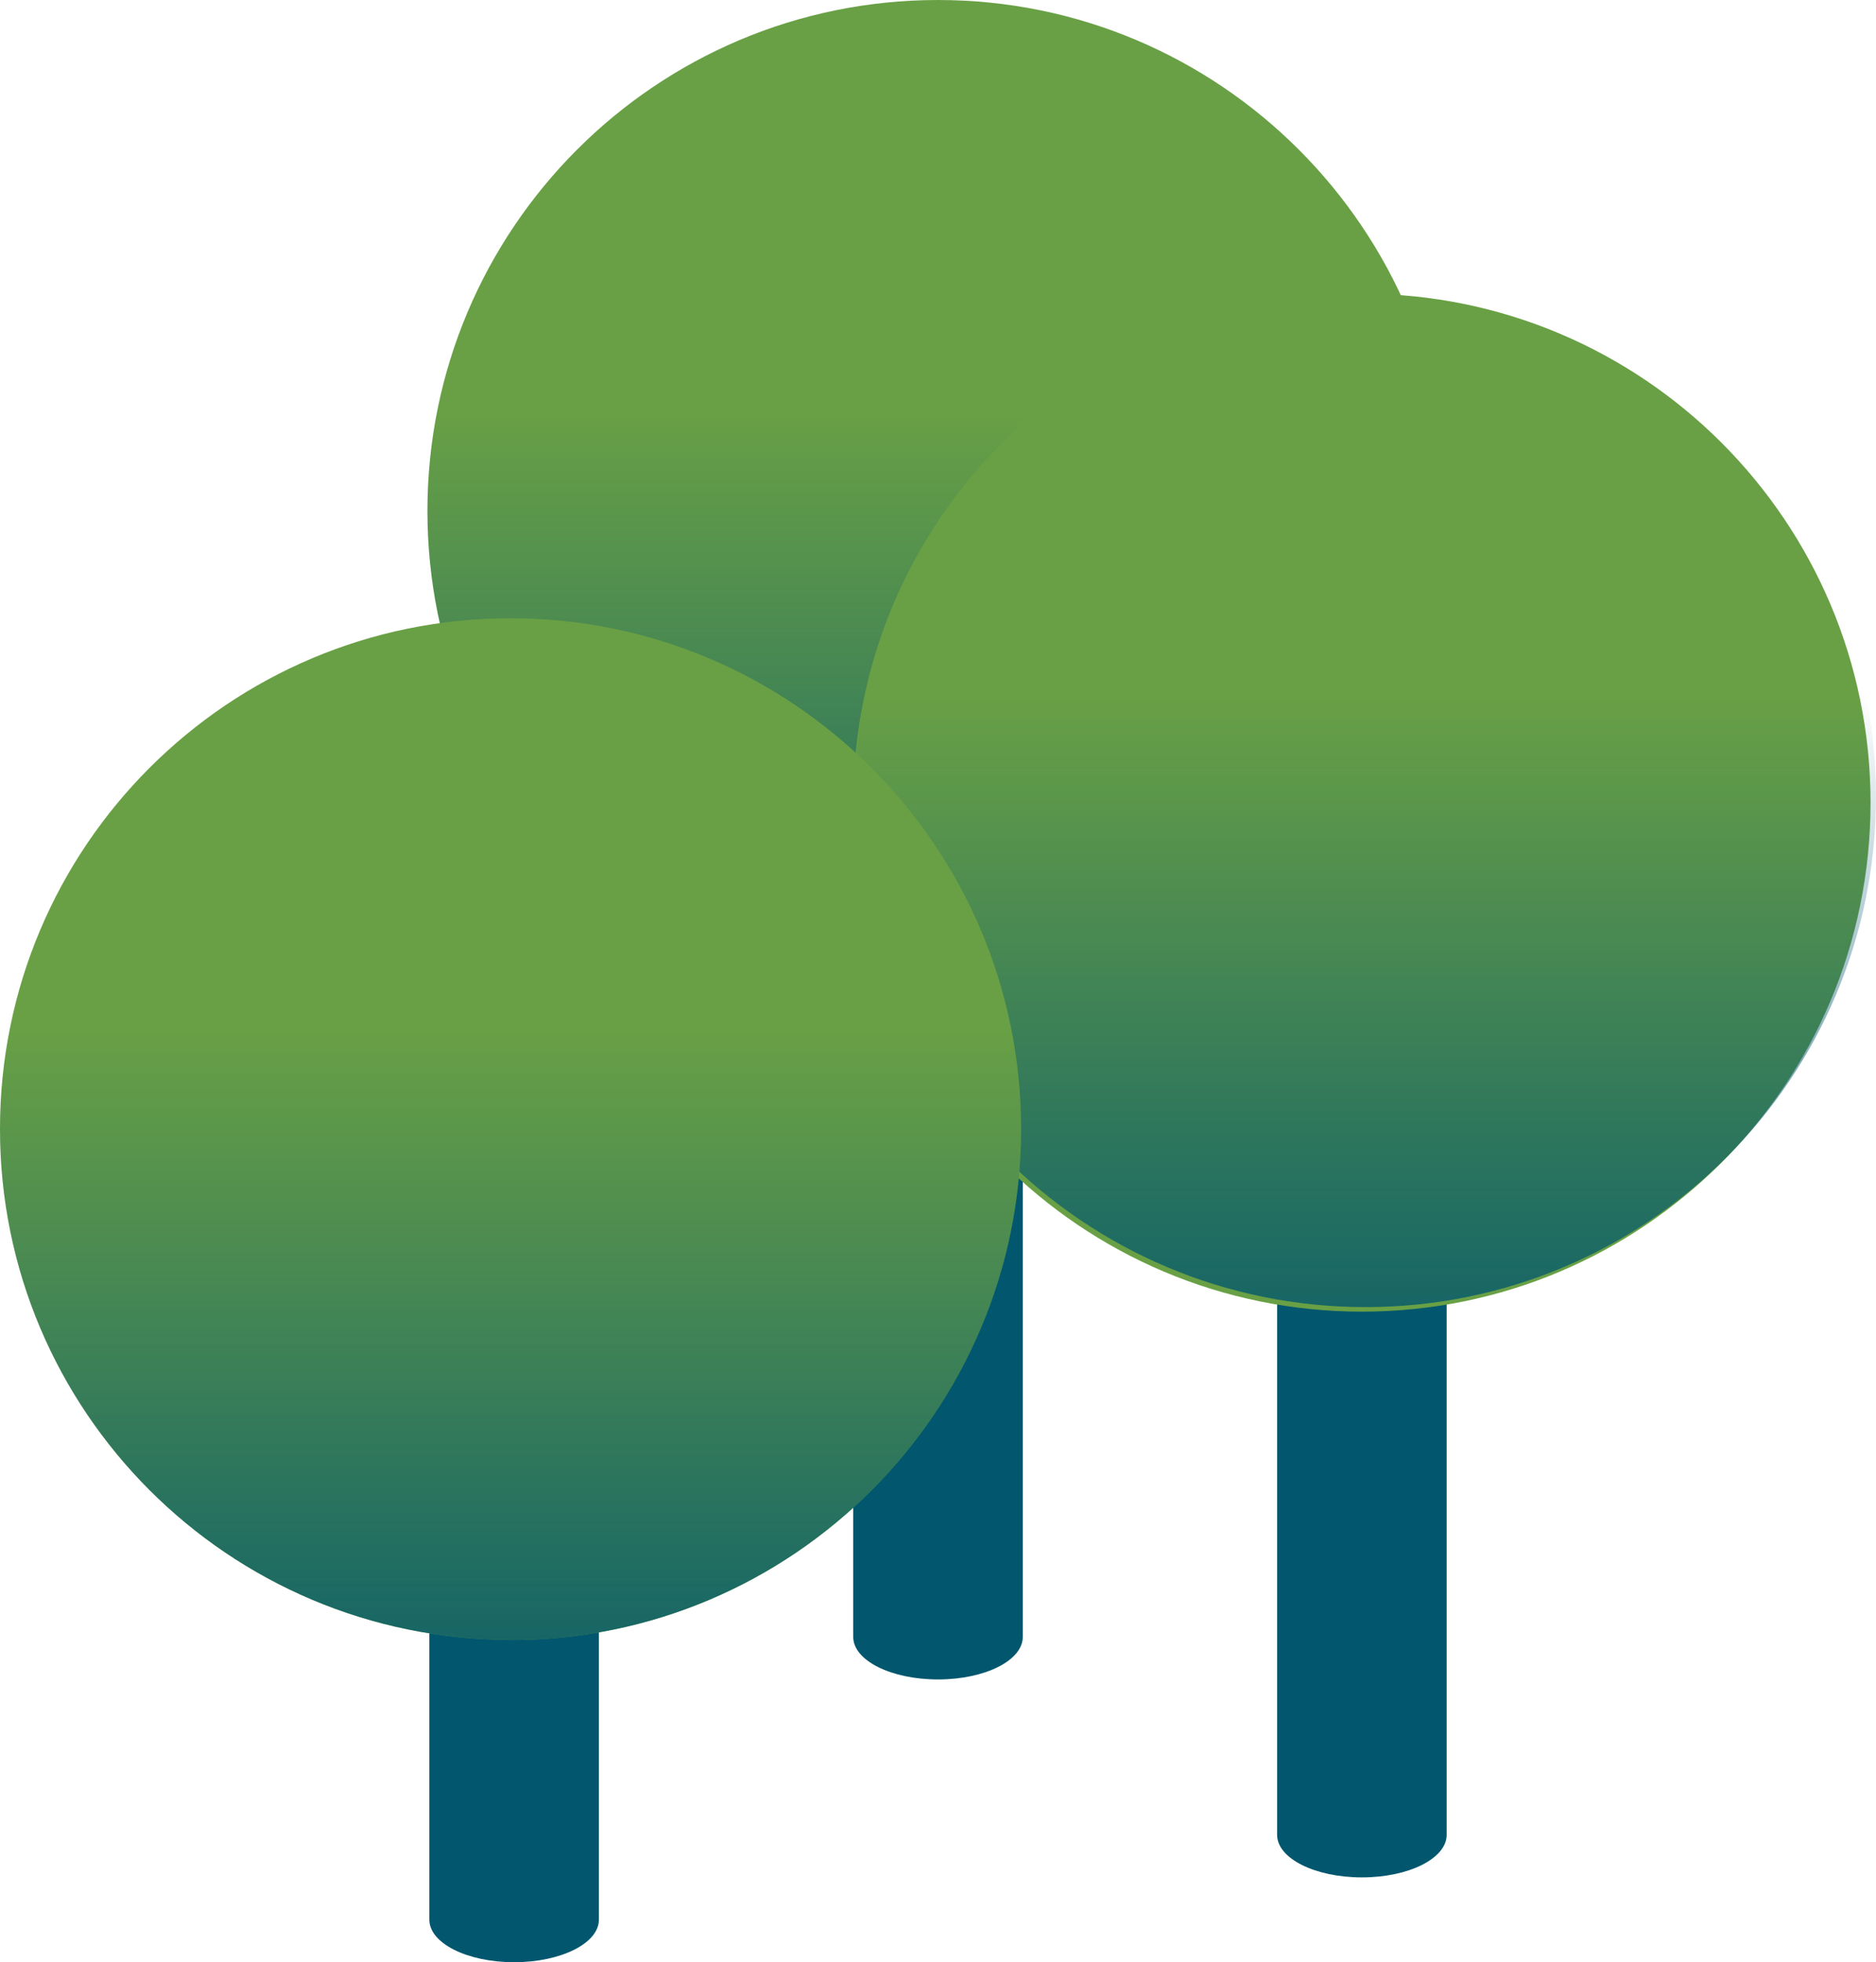 <svg xmlns="http://www.w3.org/2000/svg" xmlns:xlink="http://www.w3.org/1999/xlink" id="Laag_2" viewBox="0 0 79 82.57"><defs><style>.cls-1{fill:#69a045;}.cls-2{fill:url(#Naamloos_verloop_5);}.cls-3{fill:#02576e;}.cls-4{fill:url(#Naamloos_verloop_5-2);}.cls-5{fill:url(#Naamloos_verloop_5-3);}</style><linearGradient id="Naamloos_verloop_5" x1="87.14" y1="-757.01" x2="87.14" y2="-714" gradientTransform="translate(-47.64 -714) scale(1 -1)" gradientUnits="userSpaceOnUse"><stop offset="0" stop-color="#02576e" stop-opacity=".8"></stop><stop offset=".6" stop-color="#02576e" stop-opacity="0"></stop></linearGradient><linearGradient id="Naamloos_verloop_5-2" x1="105.14" y1="-769.01" x2="105.14" y2="-726" xlink:href="#Naamloos_verloop_5"></linearGradient><linearGradient id="Naamloos_verloop_5-3" x1="69.14" y1="-783.02" x2="69.14" y2="-740.01" xlink:href="#Naamloos_verloop_5"></linearGradient></defs><g id="Laag_1-2"><path class="cls-1" d="M39.5,43.01c11.87,0,21.5-9.63,21.5-21.5S51.37,0,39.5,0s-21.5,9.63-21.5,21.5,9.63,21.5,21.5,21.5Z"></path><path class="cls-2" d="M39.5,43.01c11.87,0,21.5-9.63,21.5-21.5S51.37,0,39.5,0s-21.5,9.63-21.5,21.5,9.63,21.5,21.5,21.5Z"></path><path class="cls-3" d="M43.07,68.89v-27.97h-7.14v27.97c0,.99,1.59,1.79,3.57,1.79s3.57-.8,3.57-1.79Z"></path><path class="cls-3" d="M60.92,77.22v-27.97h-7.14v27.97c0,.99,1.59,1.79,3.57,1.79s3.57-.8,3.57-1.79Z"></path><path class="cls-1" d="M57.35,55.2c11.83,0,21.42-9.59,21.42-21.42s-9.59-21.42-21.42-21.42-21.42,9.59-21.42,21.42,9.59,21.42,21.42,21.42Z"></path><path class="cls-3" d="M25.22,80.79v-27.97h-7.14v27.97c0,.99,1.59,1.79,3.57,1.79s3.57-.8,3.57-1.79Z"></path><path class="cls-4" d="M57.5,55.01c11.87,0,21.5-9.63,21.5-21.5s-9.63-21.5-21.5-21.5-21.5,9.63-21.5,21.5,9.63,21.5,21.5,21.5Z"></path><path class="cls-1" d="M21.5,69.02c11.87,0,21.5-9.63,21.5-21.5s-9.63-21.5-21.5-21.5S0,35.64,0,47.51s9.63,21.5,21.5,21.5Z"></path><path class="cls-5" d="M21.5,69.02c11.87,0,21.5-9.63,21.5-21.5s-9.63-21.5-21.5-21.5S0,35.64,0,47.51s9.63,21.5,21.5,21.5Z"></path></g></svg>